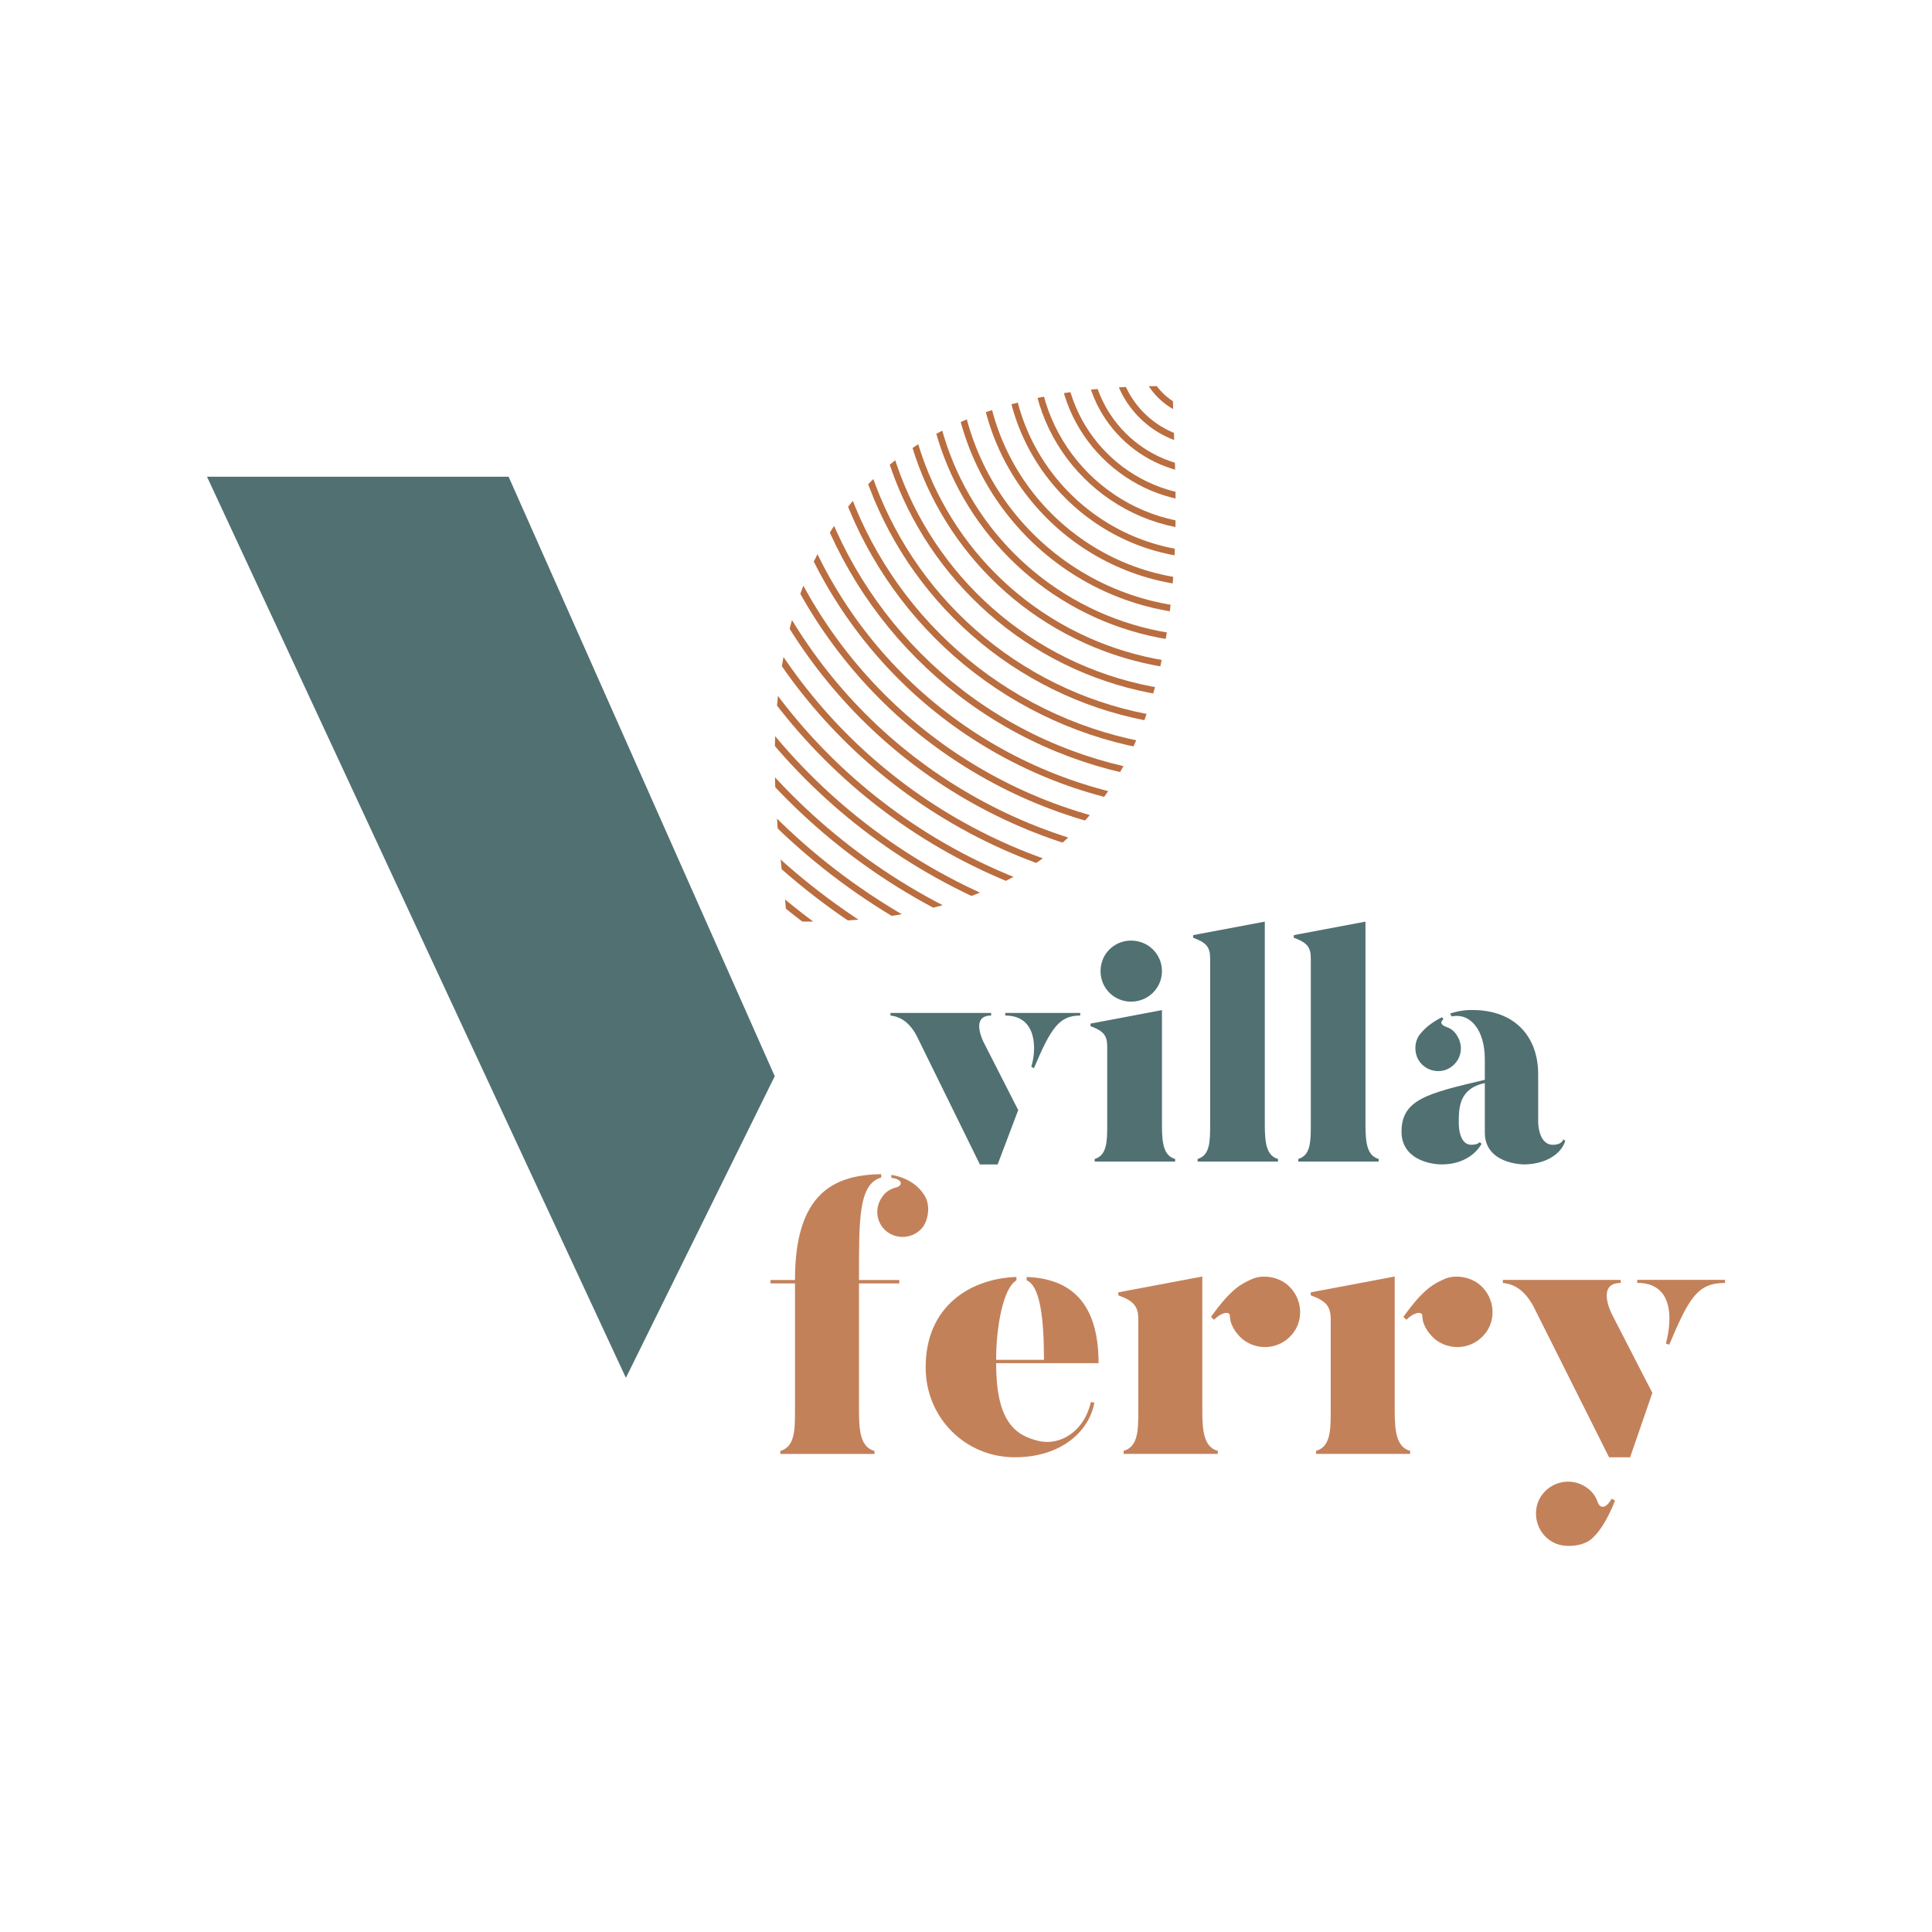<?xml version="1.0" encoding="UTF-8"?> <svg xmlns="http://www.w3.org/2000/svg" xmlns:xlink="http://www.w3.org/1999/xlink" version="1.1" id="Calque_1" x="0px" y="0px" viewBox="0 0 283.46 283.46" style="enable-background:new 0 0 283.46 283.46;" xml:space="preserve"> <style type="text/css"> .st0{fill:#517072;} .st1{fill:#C3815A;} .st2{clip-path:url(#SVGID_00000028309776520698243290000011951467072523529108_);} .st3{fill:none;stroke:#BA6D3F;stroke-width:0.965;stroke-miterlimit:10;} </style> <g> <g> <path class="st0" d="M144.34,152.96l5.05,9.91l-3.02,7.98h-2.6l-9.3-18.92c-1.32-2.45-2.93-2.83-3.82-2.93v-0.38h14.77v0.38 C142.26,148.99,144.34,152.96,144.34,152.96z M158.49,148.62v0.38c-3.07,0-4.29,1.79-6.8,7.74l-0.38-0.24 c0.76-2.41,0.94-7.5-3.82-7.5v-0.38H158.49z"></path> <path class="st0" d="M172.41,170.04v0.38h-11.8v-0.38c1.79-0.52,1.84-2.55,1.84-4.95v-11.51c0-1.65-0.52-2.31-2.45-3.02v-0.38 l10.48-1.98v16.89C170.48,167.68,170.71,169.57,172.41,170.04z M161.47,142.48c0-2.5,1.98-4.48,4.48-4.48s4.53,1.98,4.53,4.48 s-2.03,4.48-4.53,4.48S161.47,144.98,161.47,142.48z"></path> <path class="st0" d="M187.51,170.04v0.38h-11.8v-0.38c1.79-0.52,1.84-2.5,1.84-4.95v-24.49c0-1.65-0.57-2.31-2.5-3.02v-0.38 l10.52-1.98v29.87C185.58,167.68,185.81,169.57,187.51,170.04z"></path> <path class="st0" d="M202.28,170.04v0.38h-11.8v-0.38c1.79-0.52,1.84-2.5,1.84-4.95v-24.49c0-1.65-0.57-2.31-2.5-3.02v-0.38 l10.52-1.98v29.87C200.35,167.68,200.58,169.57,202.28,170.04z"></path> <path class="st0" d="M229.65,167.4c-0.66,2.08-3.11,3.44-6.09,3.44c0,0-5.71,0-5.71-4.67v-7.27c-3.87,0.85-3.82,3.73-3.82,5.95 c0,0-0.05,3.11,1.84,3.11c0.38,0,0.9-0.05,1.23-0.38l0.28,0.24c-1.04,1.79-3.11,3.02-5.85,3.02c-1.79,0-5.9-0.8-5.9-4.81 c0-4.72,3.82-5.62,12.22-7.6v-3.02c0-4.29-2.12-6.84-4.86-6.28l-0.24-0.42c1.75-0.61,3.3-0.52,3.3-0.52 c6.18,0,9.63,3.87,9.63,9.44v7.03c0,0,0,3.4,2.27,3.3c0,0,1.18,0,1.42-0.8L229.65,167.4z M211.58,149.23l0.19,0.33 c-0.09,0.09-0.9,0.66,0.61,1.18c0.8,0.28,1.32,0.94,1.7,1.79c0.71,1.75-0.09,3.63-1.84,4.39c-1.7,0.66-3.63-0.14-4.34-1.84 c-0.47-1.23-0.24-2.64,0.57-3.49C208.98,150.97,209.83,150.13,211.58,149.23z"></path> </g> </g> <g> <g> <path class="st1" d="M129.29,172.27v0.5c-3.37,0.94-3.26,6.3-3.26,15.03h5.91v0.5h-5.91v18.78c0,3.04,0.28,5.25,2.27,5.8v0.44 h-13.81v-0.44c2.1-0.61,2.15-2.98,2.15-5.8v-18.78h-3.59v-0.5h3.59C116.63,175.08,122.32,172.38,129.29,172.27z M135.53,179.84 c-1.1,1.66-3.43,2.15-5.14,1.05c-1.71-1.11-2.21-3.37-1.05-5.14c0.5-0.83,1.27-1.33,2.21-1.55c0.94-0.28,0.88-1.22-0.77-1.38 v-0.44c2.15,0.33,4.03,1.49,4.97,3.2C136.41,176.8,136.3,178.56,135.53,179.84z"></path> <path class="st1" d="M160.06,205.69l0.5,0.11c-0.72,4.09-4.75,8.01-11.66,8.01c-7.24,0-13.09-5.75-13.09-13.2 c0-9.12,6.74-13.04,13.32-13.26v0.5c-1.99,1.16-2.98,6.96-2.98,11.66h7.02c0-6.24-0.61-10.88-2.54-11.66v-0.5 c5.52,0.22,10.55,2.82,10.55,12.65h-15.03c0,8.4,2.65,10.61,6.35,11.44C155.25,212.05,158.95,210.39,160.06,205.69z"></path> <path class="st1" d="M178.67,212.87v0.44h-13.81v-0.44c2.1-0.61,2.15-2.98,2.15-5.8v-13.48c0-1.93-0.66-2.71-2.93-3.54v-0.44 l12.32-2.32v19.78C176.41,210.11,176.69,212.32,178.67,212.87z M189.5,195.86c-1.88,2.15-5.08,2.38-7.29,0.55 c-1.05-0.99-1.77-2.16-1.77-3.43c0-0.5-1.05-0.61-2.32,0.66l-0.44-0.44c3.04-4.25,4.53-4.86,5.97-5.52 c1.55-0.72,3.87-0.39,5.3,0.88C191.11,190.44,191.38,193.76,189.5,195.86z"></path> <path class="st1" d="M206.9,212.87v0.44h-13.81v-0.44c2.1-0.61,2.15-2.98,2.15-5.8v-13.48c0-1.93-0.66-2.71-2.93-3.54v-0.44 l12.32-2.32v19.78C204.64,210.11,204.92,212.32,206.9,212.87z M217.73,195.86c-1.88,2.15-5.08,2.38-7.29,0.55 c-1.05-0.99-1.77-2.16-1.77-3.43c0-0.5-1.05-0.61-2.32,0.66l-0.44-0.44c3.04-4.25,4.53-4.86,5.97-5.52 c1.55-0.72,3.87-0.39,5.3,0.88C219.34,190.44,219.61,193.76,217.73,195.86z"></path> <path class="st1" d="M239.17,213.81h-3.09l-11.1-22.15c-1.55-2.87-3.37-3.31-4.48-3.43v-0.44h17.29v0.44 c-3.7,0-1.27,4.64-1.27,4.64l5.91,11.49L239.17,213.81z M236.96,220.17c-1.33,3.31-2.54,4.86-3.54,5.69 c-1.22,0.99-3.7,1.27-5.3,0.55c-2.38-1.1-3.37-3.87-2.38-6.24c1.1-2.38,3.87-3.43,6.24-2.38c1.22,0.55,2.04,1.44,2.43,2.6 c0.17,0.61,0.99,1.38,2.04-0.5L236.96,220.17z M253.09,187.79v0.44c-3.98,0-5.25,2.1-8.18,9.06l-0.5-0.17c0,0,2.71-8.9-4.2-8.9 v-0.44H253.09z"></path> </g> </g> <g> <defs> <path id="SVGID_1_" d="M172.06,56.66c0,20.23,9.1,80.62-56.65,78.5C115.41,124.52,98.21,55.65,172.06,56.66z"></path> </defs> <clipPath id="SVGID_00000004543990608791568650000012125068323169470654_"> <use xlink:href="#SVGID_1_" style="overflow:visible;"></use> </clipPath> <g style="clip-path:url(#SVGID_00000004543990608791568650000012125068323169470654_);"> <circle class="st3" cx="176.97" cy="50.8" r="1.82"></circle> <circle class="st3" cx="177.08" cy="50.91" r="5.83"></circle> <circle class="st3" cx="177.2" cy="51.03" r="9.84"></circle> <circle class="st3" cx="177.31" cy="51.14" r="13.85"></circle> <circle class="st3" cx="177.43" cy="51.26" r="17.86"></circle> <circle class="st3" cx="177.54" cy="51.37" r="21.87"></circle> <circle class="st3" cx="177.66" cy="51.49" r="25.87"></circle> <circle class="st3" cx="177.77" cy="51.6" r="29.88"></circle> <circle class="st3" cx="177.89" cy="51.72" r="33.89"></circle> <circle class="st3" cx="178" cy="51.83" r="37.9"></circle> <circle class="st3" cx="178.12" cy="51.95" r="41.91"></circle> <circle class="st3" cx="178.23" cy="52.06" r="45.92"></circle> <circle class="st3" cx="178.34" cy="52.18" r="49.92"></circle> <circle class="st3" cx="178.46" cy="52.29" r="53.93"></circle> <circle class="st3" cx="178.57" cy="52.4" r="57.94"></circle> <circle class="st3" cx="178.69" cy="52.52" r="61.95"></circle> <circle class="st3" cx="178.8" cy="52.63" r="65.96"></circle> <circle class="st3" cx="178.92" cy="52.75" r="69.97"></circle> <circle class="st3" cx="179.03" cy="52.86" r="73.97"></circle> <circle class="st3" cx="179.15" cy="52.98" r="77.98"></circle> <circle class="st3" cx="179.26" cy="53.09" r="81.99"></circle> <circle class="st3" cx="179.38" cy="53.21" r="86"></circle> <circle class="st3" cx="179.49" cy="53.32" r="90.01"></circle> <circle class="st3" cx="179.61" cy="53.44" r="94.02"></circle> <circle class="st3" cx="179.72" cy="53.55" r="98.02"></circle> <circle class="st3" cx="179.84" cy="53.67" r="102.03"></circle> <circle class="st3" cx="179.95" cy="53.78" r="106.04"></circle> <circle class="st3" cx="180.07" cy="53.9" r="110.05"></circle> <circle class="st3" cx="180.18" cy="54.01" r="114.06"></circle> <circle class="st3" cx="180.3" cy="54.13" r="118.07"></circle> <circle class="st3" cx="180.41" cy="54.24" r="122.07"></circle> <circle class="st3" cx="180.53" cy="54.36" r="126.08"></circle> <circle class="st3" cx="180.64" cy="54.47" r="130.09"></circle> <circle class="st3" cx="180.75" cy="54.59" r="134.1"></circle> <circle class="st3" cx="180.87" cy="54.7" r="138.11"></circle> <circle class="st3" cx="180.98" cy="54.81" r="142.11"></circle> <circle class="st3" cx="181.1" cy="54.93" r="146.12"></circle> <circle class="st3" cx="181.21" cy="55.04" r="150.13"></circle> <circle class="st3" cx="181.33" cy="55.16" r="154.14"></circle> <circle class="st3" cx="181.44" cy="55.27" r="158.15"></circle> <circle class="st3" cx="181.56" cy="55.39" r="162.16"></circle> <circle class="st3" cx="181.67" cy="55.5" r="166.16"></circle> <circle class="st3" cx="181.79" cy="55.62" r="170.17"></circle> <circle class="st3" cx="181.9" cy="55.73" r="174.18"></circle> <circle class="st3" cx="182.02" cy="55.85" r="178.19"></circle> <circle class="st3" cx="182.13" cy="55.96" r="182.2"></circle> <circle class="st3" cx="182.25" cy="56.08" r="186.21"></circle> <circle class="st3" cx="182.36" cy="56.19" r="190.21"></circle> <circle class="st3" cx="182.48" cy="56.31" r="194.22"></circle> <circle class="st3" cx="182.59" cy="56.42" r="198.23"></circle> <circle class="st3" cx="182.71" cy="56.54" r="202.24"></circle> <circle class="st3" cx="182.82" cy="56.65" r="206.25"></circle> </g> </g> <polygon class="st0" points="74.62,69.94 30.37,69.94 91.83,202.15 113.67,157.9 "></polygon> </svg> 